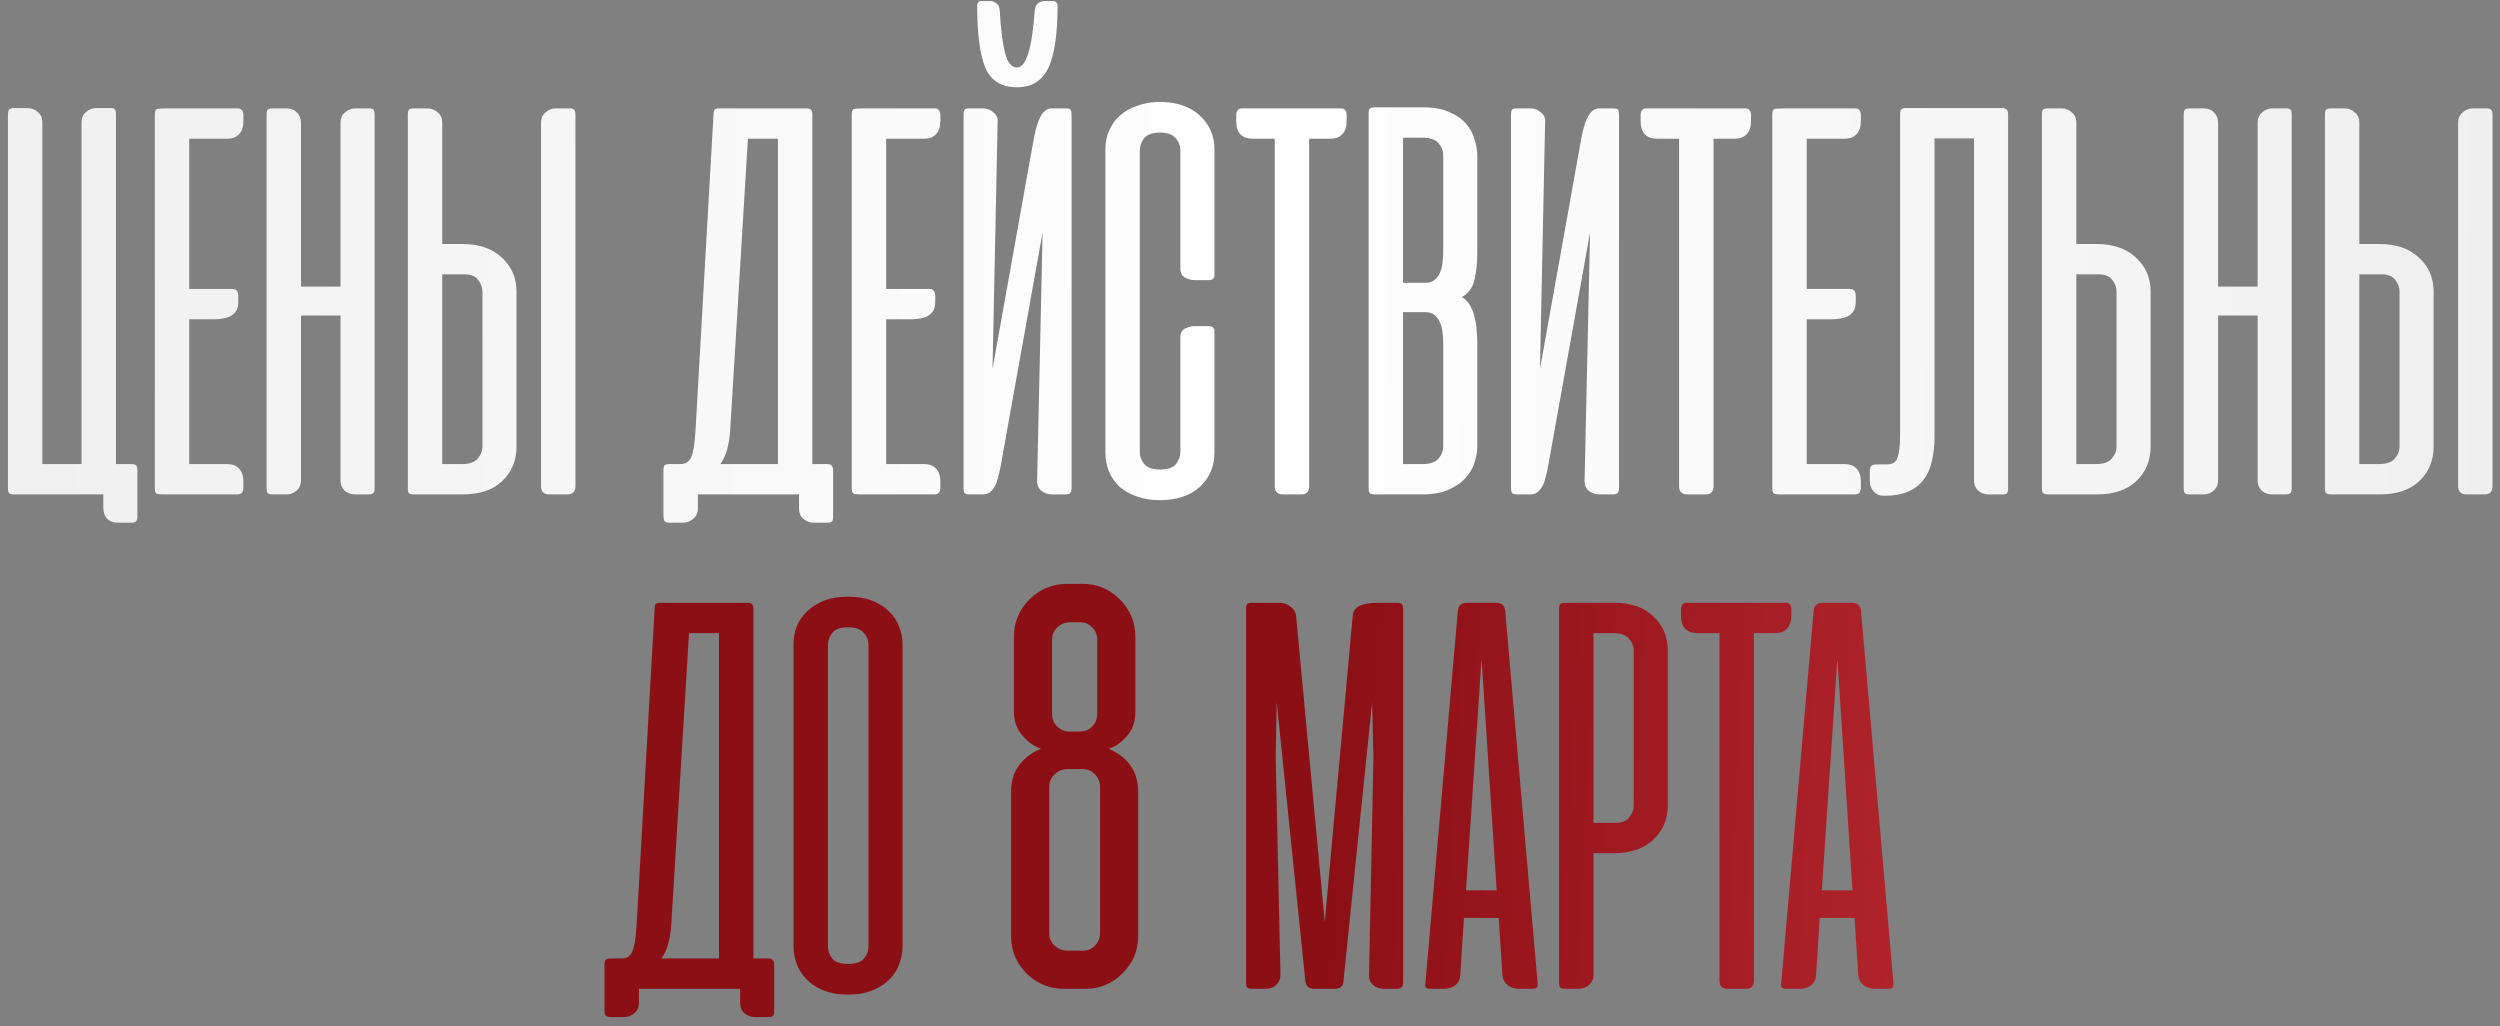 <?xml version="1.0" encoding="UTF-8"?> <svg xmlns="http://www.w3.org/2000/svg" width="268" height="110" viewBox="0 0 268 110" fill="none"><rect x="0" y="0" width="268" height="110" fill="#808080" stroke="none"/> <path d="M0.85 52.306V12.35C0.85 12.082 0.886 11.887 0.959 11.765C1.057 11.643 1.239 11.582 1.507 11.582H2.931C3.37 11.582 3.747 11.729 4.064 12.021C4.38 12.289 4.538 12.642 4.538 13.08V49.749H8.739V13.08C8.739 12.642 8.897 12.289 9.213 12.021C9.53 11.729 9.907 11.582 10.346 11.582H11.807C12.074 11.582 12.245 11.631 12.318 11.729C12.391 11.826 12.428 11.996 12.428 12.24V49.749H14.071C14.363 49.749 14.546 49.81 14.619 49.932C14.692 50.029 14.728 50.212 14.728 50.48V55.374C14.728 55.617 14.68 55.788 14.582 55.885C14.509 55.983 14.339 56.031 14.071 56.031H12.61C12.123 56.031 11.746 55.885 11.478 55.593C11.21 55.301 11.076 54.911 11.076 54.424V53H1.507C1.239 53 1.057 52.951 0.959 52.854C0.886 52.757 0.85 52.574 0.85 52.306ZM17.509 53C17.095 53 16.839 52.964 16.742 52.89C16.644 52.793 16.596 52.586 16.596 52.27V12.313C16.596 11.948 16.669 11.741 16.815 11.692C16.985 11.643 17.351 11.619 17.91 11.619H25.471C25.885 11.619 26.092 11.875 26.092 12.386V12.97C26.092 13.604 25.933 14.078 25.617 14.395C25.325 14.711 24.899 14.87 24.339 14.87H20.285V30.976H24.923C25.337 30.976 25.544 31.232 25.544 31.743V32.328C25.544 32.742 25.471 33.07 25.325 33.314C25.179 33.557 24.972 33.752 24.704 33.898C24.46 34.02 24.18 34.105 23.864 34.154C23.547 34.203 23.219 34.227 22.878 34.227H20.285V49.749H24.339C24.899 49.749 25.325 49.908 25.617 50.224C25.933 50.541 26.092 51.016 26.092 51.649V52.233C26.092 52.744 25.885 53 25.471 53H17.509ZM40.158 52.343C40.158 52.586 40.109 52.757 40.012 52.854C39.939 52.951 39.768 53 39.5 53H38.039C37.626 53 37.26 52.866 36.944 52.598C36.652 52.306 36.505 51.953 36.505 51.539V33.825H32.269V51.502C32.269 51.941 32.111 52.306 31.794 52.598C31.477 52.866 31.112 53 30.698 53H29.237C28.97 53 28.787 52.951 28.689 52.854C28.616 52.757 28.58 52.574 28.58 52.306V12.313C28.58 12.045 28.616 11.863 28.689 11.765C28.787 11.668 28.97 11.619 29.237 11.619H30.698C31.185 11.619 31.563 11.765 31.831 12.057C32.123 12.35 32.269 12.739 32.269 13.226V30.721H36.505V13.117C36.505 12.678 36.664 12.325 36.98 12.057C37.297 11.765 37.662 11.619 38.076 11.619H39.537C39.805 11.619 39.975 11.668 40.048 11.765C40.121 11.863 40.158 12.045 40.158 12.313V52.343ZM61.688 52.087V12.277C61.688 12.009 61.64 11.838 61.542 11.765C61.469 11.668 61.299 11.619 61.031 11.619H59.57C59.156 11.619 58.791 11.765 58.474 12.057C58.158 12.325 57.999 12.678 57.999 13.117V52.087C57.999 52.696 58.292 53 58.876 53H60.812C61.396 53 61.688 52.696 61.688 52.087ZM44.376 11.619H45.837C46.251 11.619 46.616 11.765 46.933 12.057C47.249 12.325 47.408 12.678 47.408 13.117V26.155H49.526C51.352 26.155 52.777 26.642 53.799 27.616C54.846 28.566 55.37 29.783 55.37 31.269V47.887C55.37 49.372 54.858 50.602 53.836 51.576C52.837 52.525 51.425 53 49.599 53H44.376C44.108 53 43.926 52.951 43.828 52.854C43.755 52.757 43.719 52.574 43.719 52.306V12.313C43.719 12.045 43.755 11.863 43.828 11.765C43.926 11.668 44.108 11.619 44.376 11.619ZM47.408 49.749H49.526C50.305 49.749 50.865 49.555 51.206 49.165C51.547 48.776 51.718 48.337 51.718 47.85V31.269C51.718 30.806 51.559 30.38 51.243 29.99C50.95 29.601 50.451 29.406 49.745 29.406H47.408V49.749ZM89.309 55.374C89.309 55.642 89.273 55.812 89.2 55.885C89.126 55.983 88.956 56.031 88.688 56.031H87.227C86.813 56.031 86.448 55.898 86.132 55.63C85.815 55.362 85.657 54.997 85.657 54.534V53H84.963H84.817H74.809V54.571C74.809 54.984 74.651 55.325 74.335 55.593C74.018 55.885 73.653 56.031 73.239 56.031H71.778C71.51 56.031 71.327 55.971 71.23 55.849C71.157 55.727 71.121 55.532 71.121 55.264V50.443C71.121 50.175 71.157 49.993 71.23 49.895C71.327 49.798 71.51 49.749 71.778 49.749H72.91C73.178 49.749 73.409 49.701 73.604 49.603C73.799 49.482 73.957 49.299 74.079 49.056C74.201 48.788 74.298 48.435 74.371 47.996C74.444 47.534 74.505 46.949 74.554 46.243L76.489 12.277C76.489 12.033 76.526 11.863 76.599 11.765C76.696 11.668 76.879 11.619 77.147 11.619H86.387C86.655 11.619 86.838 11.668 86.935 11.765C87.032 11.863 87.081 12.045 87.081 12.313V49.749H88.652C88.919 49.749 89.09 49.81 89.163 49.932C89.26 50.029 89.309 50.2 89.309 50.443V55.374ZM78.279 46.061C78.23 46.84 78.121 47.546 77.95 48.179C77.78 48.788 77.536 49.311 77.22 49.749H83.392V14.87H80.178L78.279 46.061ZM92.222 53C91.808 53 91.552 52.964 91.455 52.89C91.358 52.793 91.309 52.586 91.309 52.27V12.313C91.309 11.948 91.382 11.741 91.528 11.692C91.698 11.643 92.064 11.619 92.624 11.619H100.184C100.598 11.619 100.805 11.875 100.805 12.386V12.97C100.805 13.604 100.647 14.078 100.33 14.395C100.038 14.711 99.612 14.87 99.052 14.87H94.998V30.976H99.636C100.05 30.976 100.257 31.232 100.257 31.743V32.328C100.257 32.742 100.184 33.07 100.038 33.314C99.892 33.557 99.685 33.752 99.417 33.898C99.174 34.02 98.893 34.105 98.577 34.154C98.26 34.203 97.932 34.227 97.591 34.227H94.998V49.749H99.052C99.612 49.749 100.038 49.908 100.33 50.224C100.647 50.541 100.805 51.016 100.805 51.649V52.233C100.805 52.744 100.598 53 100.184 53H92.222ZM103.293 52.343V12.277C103.293 12.033 103.33 11.863 103.403 11.765C103.476 11.668 103.646 11.619 103.914 11.619H105.375C105.813 11.619 106.191 11.765 106.507 12.057C106.848 12.325 106.994 12.678 106.945 13.117L106.397 39.559L110.853 14.687C111.048 13.689 111.292 12.934 111.584 12.423C111.9 11.887 112.29 11.619 112.753 11.619H114.213C114.506 11.619 114.688 11.668 114.761 11.765C114.834 11.863 114.871 12.033 114.871 12.277V52.343C114.871 52.562 114.822 52.732 114.725 52.854C114.652 52.951 114.481 53 114.213 53H112.789C112.326 53 111.937 52.866 111.62 52.598C111.304 52.33 111.158 51.953 111.182 51.466L111.766 24.913L107.238 50.151C107.164 50.516 107.079 50.87 106.982 51.21C106.909 51.551 106.799 51.856 106.653 52.123C106.507 52.391 106.324 52.61 106.105 52.781C105.91 52.927 105.655 53 105.338 53H103.95C103.683 53 103.5 52.951 103.403 52.854C103.33 52.732 103.293 52.562 103.293 52.343ZM113.373 0.589C113.373 0.443 113.325 0.333 113.227 0.26C113.154 0.163 113.057 0.114 112.935 0.114H111.949C111.73 0.114 111.511 0.187 111.292 0.333C111.097 0.479 110.975 0.735 110.926 1.1C110.634 5.191 110.001 7.236 109.027 7.236C108.443 7.236 108.017 6.725 107.749 5.702C107.481 4.68 107.286 3.121 107.164 1.027C107.116 0.686 106.982 0.455 106.763 0.333C106.568 0.187 106.373 0.114 106.178 0.114H105.192C105.046 0.114 104.937 0.163 104.863 0.26C104.79 0.358 104.754 0.467 104.754 0.589C104.754 3.633 105.046 5.861 105.63 7.273C106.239 8.661 107.371 9.355 109.027 9.355C110.61 9.355 111.73 8.661 112.387 7.273C113.045 5.885 113.373 3.657 113.373 0.589ZM124.381 10.925C126.182 10.949 127.595 11.436 128.617 12.386C129.664 13.336 130.188 14.541 130.188 16.002V29.479C130.188 29.844 129.981 30.027 129.567 30.027H128.033C127.741 30.027 127.412 29.942 127.047 29.771C126.706 29.576 126.536 29.248 126.536 28.785V16.148C126.536 15.637 126.365 15.186 126.024 14.797C125.683 14.407 125.123 14.212 124.344 14.212C123.565 14.212 123.005 14.407 122.664 14.797C122.348 15.186 122.189 15.637 122.189 16.148V48.471C122.189 48.958 122.36 49.396 122.701 49.786C123.041 50.151 123.601 50.334 124.381 50.334C125.209 50.334 125.769 50.139 126.061 49.749C126.377 49.336 126.536 48.909 126.536 48.471V36.163C126.536 35.7 126.706 35.384 127.047 35.213C127.412 35.043 127.741 34.958 128.033 34.958H129.53C129.969 34.958 130.188 35.128 130.188 35.469V48.544C130.188 50.005 129.664 51.222 128.617 52.197C127.57 53.146 126.134 53.621 124.308 53.621C123.407 53.621 122.591 53.487 121.861 53.219C121.154 52.976 120.546 52.635 120.034 52.197C119.547 51.734 119.17 51.198 118.902 50.59C118.634 49.956 118.5 49.275 118.5 48.544V16.002C118.5 15.271 118.634 14.602 118.902 13.993C119.17 13.36 119.56 12.824 120.071 12.386C120.582 11.923 121.203 11.57 121.934 11.327C122.664 11.059 123.48 10.925 124.381 10.925ZM140.341 52.123C140.341 52.708 140.061 53 139.501 53H137.529C136.945 53 136.653 52.708 136.653 52.123V14.87H134.278C133.718 14.87 133.28 14.711 132.964 14.395C132.671 14.078 132.525 13.604 132.525 12.97V12.386C132.525 11.875 132.732 11.619 133.146 11.619H143.738C144.152 11.619 144.359 11.875 144.359 12.386V12.97C144.359 13.604 144.201 14.078 143.884 14.395C143.592 14.711 143.166 14.87 142.606 14.87H140.341V52.123ZM147.372 53C147.104 53 146.922 52.951 146.824 52.854C146.751 52.757 146.715 52.574 146.715 52.306V12.203C146.715 11.936 146.751 11.753 146.824 11.656C146.922 11.558 147.104 11.509 147.372 11.509H152.595C153.715 11.509 154.64 11.68 155.371 12.021C156.126 12.337 156.722 12.751 157.16 13.263C157.599 13.774 157.903 14.334 158.073 14.943C158.268 15.551 158.366 16.124 158.366 16.659V27.068C158.366 28.14 158.268 29.102 158.073 29.954C157.903 30.782 157.453 31.415 156.722 31.853C157.087 32.072 157.38 32.377 157.599 32.766C157.818 33.131 157.976 33.545 158.073 34.008C158.195 34.446 158.268 34.909 158.293 35.396C158.341 35.883 158.366 36.345 158.366 36.784V47.887C158.366 48.398 158.268 48.958 158.073 49.567C157.903 50.151 157.586 50.699 157.124 51.21C156.686 51.722 156.077 52.148 155.298 52.489C154.543 52.83 153.581 53 152.412 53H147.372ZM150.404 33.46V49.749H152.522C153.301 49.749 153.861 49.555 154.202 49.165C154.543 48.776 154.713 48.337 154.713 47.85V36.784C154.713 36.443 154.689 36.078 154.64 35.688C154.616 35.298 154.531 34.945 154.385 34.629C154.263 34.288 154.068 34.008 153.8 33.789C153.557 33.57 153.204 33.46 152.741 33.46H150.404ZM150.404 14.76V30.319H152.741C153.204 30.319 153.557 30.209 153.8 29.99C154.068 29.771 154.263 29.503 154.385 29.187C154.531 28.846 154.616 28.481 154.64 28.091C154.689 27.701 154.713 27.336 154.713 26.995V16.659C154.713 16.172 154.543 15.734 154.202 15.344C153.861 14.955 153.301 14.76 152.522 14.76H150.404ZM161.981 52.343V12.277C161.981 12.033 162.018 11.863 162.091 11.765C162.164 11.668 162.335 11.619 162.602 11.619H164.063C164.502 11.619 164.879 11.765 165.196 12.057C165.536 12.325 165.682 12.678 165.634 13.117L165.086 39.559L169.542 14.687C169.737 13.689 169.98 12.934 170.272 12.423C170.589 11.887 170.978 11.619 171.441 11.619H172.902C173.194 11.619 173.377 11.668 173.45 11.765C173.523 11.863 173.559 12.033 173.559 12.277V52.343C173.559 52.562 173.511 52.732 173.413 52.854C173.34 52.951 173.17 53 172.902 53H171.478C171.015 53 170.625 52.866 170.309 52.598C169.992 52.33 169.846 51.953 169.87 51.466L170.455 24.913L165.926 50.151C165.853 50.516 165.768 50.87 165.67 51.21C165.597 51.551 165.488 51.856 165.342 52.123C165.196 52.391 165.013 52.61 164.794 52.781C164.599 52.927 164.343 53 164.027 53H162.639C162.371 53 162.188 52.951 162.091 52.854C162.018 52.732 161.981 52.562 161.981 52.343ZM183.69 52.123C183.69 52.708 183.41 53 182.85 53H180.878C180.293 53 180.001 52.708 180.001 52.123V14.87H177.627C177.067 14.87 176.629 14.711 176.312 14.395C176.02 14.078 175.874 13.604 175.874 12.97V12.386C175.874 11.875 176.081 11.619 176.495 11.619H187.087C187.501 11.619 187.708 11.875 187.708 12.386V12.97C187.708 13.604 187.549 14.078 187.233 14.395C186.941 14.711 186.514 14.87 185.954 14.87H183.69V52.123ZM190.903 53C190.489 53 190.234 52.964 190.136 52.89C190.039 52.793 189.99 52.586 189.99 52.27V12.313C189.99 11.948 190.063 11.741 190.209 11.692C190.38 11.643 190.745 11.619 191.305 11.619H198.865C199.279 11.619 199.486 11.875 199.486 12.386V12.97C199.486 13.604 199.328 14.078 199.012 14.395C198.719 14.711 198.293 14.87 197.733 14.87H193.679V30.976H198.318C198.732 30.976 198.939 31.232 198.939 31.743V32.328C198.939 32.742 198.865 33.07 198.719 33.314C198.573 33.557 198.366 33.752 198.098 33.898C197.855 34.02 197.575 34.105 197.258 34.154C196.942 34.203 196.613 34.227 196.272 34.227H193.679V49.749H197.733C198.293 49.749 198.719 49.908 199.012 50.224C199.328 50.541 199.486 51.016 199.486 51.649V52.233C199.486 52.744 199.279 53 198.865 53H190.903ZM202.303 49.786C202.522 49.786 202.717 49.749 202.888 49.676C203.058 49.603 203.204 49.457 203.326 49.238C203.448 49.019 203.533 48.715 203.582 48.325C203.655 47.935 203.691 47.412 203.691 46.755V12.277C203.691 12.009 203.728 11.826 203.801 11.729C203.898 11.631 204.081 11.582 204.349 11.582H214.575C214.843 11.582 215.026 11.643 215.123 11.765C215.22 11.863 215.269 12.033 215.269 12.277V52.343C215.269 52.586 215.232 52.757 215.159 52.854C215.086 52.951 214.916 53 214.648 53H213.187C212.749 53 212.371 52.866 212.055 52.598C211.763 52.306 211.617 51.941 211.617 51.502V14.833H207.38V46.828C207.38 47.801 207.283 48.678 207.088 49.457C206.917 50.236 206.613 50.906 206.175 51.466C205.761 52.002 205.213 52.416 204.531 52.708C203.849 53 203.009 53.146 202.011 53.146H201.901C201.488 53.146 201.134 52.988 200.842 52.671C200.574 52.355 200.441 51.977 200.441 51.539V50.443C200.441 50.175 200.501 50.005 200.623 49.932C200.745 49.835 200.94 49.786 201.208 49.786H202.303ZM219.551 11.619H221.012C221.426 11.619 221.791 11.765 222.108 12.057C222.425 12.325 222.583 12.678 222.583 13.117V26.155H224.701C226.527 26.155 227.952 26.642 228.974 27.616C230.021 28.566 230.545 29.783 230.545 31.269V47.887C230.545 49.372 230.034 50.602 229.011 51.576C228.013 52.525 226.6 53 224.774 53H219.551C219.284 53 219.101 52.951 219.004 52.854C218.93 52.757 218.894 52.574 218.894 52.306V12.313C218.894 12.045 218.93 11.863 219.004 11.765C219.101 11.668 219.284 11.619 219.551 11.619ZM222.583 49.749H224.701C225.48 49.749 226.04 49.555 226.381 49.165C226.722 48.776 226.893 48.337 226.893 47.85V31.269C226.893 30.806 226.734 30.38 226.418 29.99C226.126 29.601 225.626 29.406 224.92 29.406H222.583V49.749ZM245.67 52.343C245.67 52.586 245.621 52.757 245.524 52.854C245.451 52.951 245.281 53 245.013 53H243.552C243.138 53 242.773 52.866 242.456 52.598C242.164 52.306 242.018 51.953 242.018 51.539V33.825H237.781V51.502C237.781 51.941 237.623 52.306 237.306 52.598C236.99 52.866 236.625 53 236.211 53H234.75C234.482 53 234.299 52.951 234.202 52.854C234.129 52.757 234.092 52.574 234.092 52.306V12.313C234.092 12.045 234.129 11.863 234.202 11.765C234.299 11.668 234.482 11.619 234.75 11.619H236.211C236.698 11.619 237.075 11.765 237.343 12.057C237.635 12.35 237.781 12.739 237.781 13.226V30.721H242.018V13.117C242.018 12.678 242.176 12.325 242.493 12.057C242.809 11.765 243.174 11.619 243.588 11.619H245.049C245.317 11.619 245.488 11.668 245.561 11.765C245.634 11.863 245.67 12.045 245.67 12.313V52.343ZM267.201 52.087V12.277C267.201 12.009 267.152 11.838 267.055 11.765C266.982 11.668 266.811 11.619 266.543 11.619H265.082C264.668 11.619 264.303 11.765 263.987 12.057C263.67 12.325 263.512 12.678 263.512 13.117V52.087C263.512 52.696 263.804 53 264.388 53H266.324C266.908 53 267.201 52.696 267.201 52.087ZM249.889 11.619H251.35C251.763 11.619 252.129 11.765 252.445 12.057C252.762 12.325 252.92 12.678 252.92 13.117V26.155H255.038C256.865 26.155 258.289 26.642 259.312 27.616C260.359 28.566 260.882 29.783 260.882 31.269V47.887C260.882 49.372 260.371 50.602 259.348 51.576C258.35 52.525 256.938 53 255.111 53H249.889C249.621 53 249.438 52.951 249.341 52.854C249.268 52.757 249.231 52.574 249.231 52.306V12.313C249.231 12.045 249.268 11.863 249.341 11.765C249.438 11.668 249.621 11.619 249.889 11.619ZM252.92 49.749H255.038C255.818 49.749 256.378 49.555 256.718 49.165C257.059 48.776 257.23 48.337 257.23 47.85V31.269C257.23 30.806 257.072 30.38 256.755 29.99C256.463 29.601 255.964 29.406 255.258 29.406H252.92V49.749Z" fill="url(#paint0_linear_1149_25)"></path> <path d="M82.994 108.374C82.994 108.642 82.958 108.812 82.885 108.885C82.811 108.983 82.641 109.031 82.373 109.031H80.912C80.498 109.031 80.133 108.898 79.817 108.63C79.5 108.362 79.342 107.997 79.342 107.534V106H78.648H78.502H68.494V107.571C68.494 107.984 68.336 108.325 68.019 108.593C67.703 108.885 67.338 109.031 66.924 109.031H65.463C65.195 109.031 65.012 108.971 64.915 108.849C64.842 108.727 64.805 108.532 64.805 108.264V103.443C64.805 103.176 64.842 102.993 64.915 102.896C65.012 102.798 65.195 102.749 65.463 102.749H66.595C66.863 102.749 67.094 102.701 67.289 102.603C67.484 102.482 67.642 102.299 67.764 102.055C67.886 101.788 67.983 101.435 68.056 100.996C68.129 100.534 68.19 99.949 68.239 99.243L70.174 65.276C70.174 65.033 70.211 64.862 70.284 64.765C70.381 64.668 70.564 64.619 70.832 64.619H80.072C80.34 64.619 80.523 64.668 80.62 64.765C80.718 64.862 80.766 65.045 80.766 65.313V102.749H82.337C82.605 102.749 82.775 102.81 82.848 102.932C82.945 103.029 82.994 103.2 82.994 103.443V108.374ZM71.964 99.061C71.915 99.84 71.806 100.546 71.635 101.179C71.465 101.788 71.221 102.311 70.905 102.749H77.077V67.87H73.863L71.964 99.061ZM85.067 69.075C85.067 68.418 85.176 67.784 85.395 67.176C85.639 66.567 86.004 66.031 86.491 65.569C86.978 65.082 87.587 64.692 88.317 64.4C89.048 64.108 89.912 63.962 90.91 63.962C91.909 63.962 92.773 64.108 93.504 64.4C94.258 64.692 94.867 65.082 95.33 65.569C95.817 66.031 96.17 66.567 96.389 67.176C96.632 67.784 96.754 68.418 96.754 69.075V101.508C96.754 102.068 96.645 102.652 96.426 103.261C96.231 103.869 95.89 104.429 95.403 104.941C94.94 105.428 94.332 105.83 93.577 106.146C92.846 106.463 91.957 106.621 90.91 106.621C89.864 106.621 88.963 106.463 88.208 106.146C87.477 105.83 86.881 105.428 86.418 104.941C85.956 104.454 85.615 103.906 85.395 103.297C85.176 102.689 85.067 102.092 85.067 101.508V69.075ZM88.756 101.435C88.756 101.946 88.914 102.396 89.231 102.786C89.571 103.151 90.144 103.334 90.947 103.334C91.726 103.334 92.274 103.151 92.591 102.786C92.931 102.396 93.102 101.946 93.102 101.435V69.148C93.102 68.637 92.931 68.198 92.591 67.833C92.25 67.444 91.69 67.249 90.91 67.249C90.107 67.249 89.547 67.444 89.231 67.833C88.914 68.223 88.756 68.661 88.756 69.148V101.435ZM108.39 100.369V84.869C108.39 83.699 108.693 82.73 109.299 81.963C109.924 81.176 110.691 80.611 111.599 80.268C110.832 80.005 110.156 79.521 109.571 78.814C108.986 78.108 108.693 77.291 108.693 76.362V68.249C108.693 66.695 109.248 65.363 110.358 64.253C111.488 63.143 112.841 62.588 114.415 62.588H116.08C117.614 62.588 118.936 63.143 120.046 64.253C121.156 65.363 121.711 66.695 121.711 68.249V76.362C121.711 77.371 121.408 78.219 120.802 78.905C120.217 79.591 119.571 80.046 118.865 80.268C120.964 81.196 122.013 82.73 122.013 84.869V100.369C122.013 101.903 121.458 103.225 120.348 104.335C119.238 105.445 117.916 106 116.383 106H114.082C112.508 106 111.165 105.455 110.055 104.365C108.945 103.255 108.39 101.923 108.39 100.369ZM112.477 100.036C112.477 100.561 112.669 101.005 113.052 101.368C113.436 101.731 113.89 101.913 114.415 101.913H116.08C116.605 101.913 117.038 101.731 117.382 101.368C117.745 100.985 117.926 100.541 117.926 100.036V84.355C117.926 83.83 117.745 83.386 117.382 83.022C117.038 82.639 116.605 82.447 116.08 82.447H114.415C113.89 82.447 113.436 82.639 113.052 83.022C112.669 83.386 112.477 83.83 112.477 84.355V100.036ZM112.78 76.544C112.78 77.069 112.962 77.513 113.325 77.876C113.708 78.239 114.152 78.421 114.657 78.421H115.777C116.302 78.421 116.736 78.239 117.079 77.876C117.442 77.513 117.624 77.069 117.624 76.544V68.552C117.624 68.047 117.442 67.613 117.079 67.25C116.736 66.887 116.302 66.705 115.777 66.705H114.718C114.193 66.705 113.739 66.887 113.355 67.25C112.972 67.613 112.78 68.047 112.78 68.552V76.544ZM136.864 75.284L136.754 81.128L137.265 104.466C137.265 104.953 137.107 105.33 136.791 105.598C136.498 105.866 136.121 106 135.658 106H134.234C133.966 106 133.783 105.951 133.686 105.854C133.613 105.732 133.576 105.562 133.576 105.343V65.276C133.576 65.009 133.613 64.838 133.686 64.765C133.759 64.668 133.942 64.619 134.234 64.619H137.192C137.606 64.619 137.984 64.753 138.324 65.021C138.69 65.264 138.897 65.605 138.945 66.043L142.013 98.841L145.008 66.043C145.033 65.703 145.142 65.435 145.337 65.24C145.532 65.045 145.763 64.911 146.031 64.838C146.323 64.741 146.64 64.68 146.981 64.656C147.321 64.631 147.662 64.619 148.003 64.619H149.756C150.024 64.619 150.195 64.668 150.268 64.765C150.365 64.838 150.414 65.009 150.414 65.276V105.343C150.414 105.781 150.195 106 149.756 106H148.332C147.894 106 147.516 105.866 147.2 105.598C146.883 105.33 146.737 104.953 146.761 104.466L147.236 81.128L147.09 75.284L144.022 105.16C143.998 105.72 143.681 106 143.073 106H140.881C140.321 106 140.005 105.72 139.932 105.16L136.864 75.284ZM164.827 105.306C164.851 105.574 164.827 105.757 164.754 105.854C164.681 105.951 164.51 106 164.242 106H162.818C162.404 106 162.014 105.878 161.649 105.635C161.308 105.367 161.114 105.014 161.065 104.576L160.663 98.403H156.938L156.536 104.576C156.512 105.014 156.329 105.367 155.988 105.635C155.647 105.878 155.27 106 154.856 106H153.431C153.139 106 152.944 105.951 152.847 105.854C152.774 105.757 152.762 105.574 152.811 105.306L156.28 65.459C156.353 64.899 156.67 64.619 157.23 64.619H160.407C160.967 64.619 161.284 64.899 161.357 65.459L164.827 105.306ZM157.157 95.445H160.444L158.837 70.828L158.8 70.974L157.157 95.445ZM167.79 106C167.522 106 167.339 105.951 167.242 105.854C167.169 105.757 167.132 105.574 167.132 105.306V65.313C167.132 65.045 167.169 64.862 167.242 64.765C167.339 64.668 167.522 64.619 167.79 64.619H173.013C174.839 64.619 176.251 65.106 177.249 66.08C178.272 67.03 178.783 68.247 178.783 69.732V86.35C178.783 87.836 178.26 89.065 177.213 90.039C176.19 90.989 174.766 91.464 172.939 91.464H170.821V104.503C170.821 104.941 170.663 105.306 170.346 105.598C170.03 105.866 169.665 106 169.251 106H167.79ZM170.821 67.87V88.213H173.159C173.865 88.213 174.364 88.018 174.656 87.629C174.973 87.239 175.131 86.813 175.131 86.35V69.769C175.131 69.282 174.96 68.844 174.62 68.454C174.279 68.064 173.719 67.87 172.939 67.87H170.821ZM188.019 105.123C188.019 105.708 187.739 106 187.179 106H185.207C184.622 106 184.33 105.708 184.33 105.123V67.87H181.956C181.396 67.87 180.958 67.711 180.641 67.395C180.349 67.078 180.203 66.603 180.203 65.97V65.386C180.203 64.875 180.41 64.619 180.824 64.619H191.416C191.83 64.619 192.037 64.875 192.037 65.386V65.97C192.037 66.603 191.878 67.078 191.562 67.395C191.27 67.711 190.844 67.87 190.284 67.87H188.019V105.123ZM202.971 105.306C202.995 105.574 202.971 105.757 202.898 105.854C202.825 105.951 202.654 106 202.386 106H200.962C200.548 106 200.159 105.878 199.793 105.635C199.452 105.367 199.258 105.014 199.209 104.576L198.807 98.403H195.082L194.68 104.576C194.656 105.014 194.473 105.367 194.132 105.635C193.791 105.878 193.414 106 193 106H191.576C191.283 106 191.089 105.951 190.991 105.854C190.918 105.757 190.906 105.574 190.955 105.306L194.424 65.459C194.497 64.899 194.814 64.619 195.374 64.619H198.551C199.112 64.619 199.428 64.899 199.501 65.459L202.971 105.306ZM195.301 95.445H198.588L196.981 70.828L196.944 70.974L195.301 95.445Z" fill="url(#paint1_linear_1149_25)"></path> <defs> <linearGradient id="paint0_linear_1149_25" x1="-14" y1="40.711" x2="276.876" y2="43.153" gradientUnits="userSpaceOnUse"> <stop stop-color="#EEEEEE"></stop> <stop offset="0.516" stop-color="white"></stop> <stop offset="1" stop-color="#EEEEEE"></stop> <stop offset="1" stop-color="#EEEEEE"></stop> </linearGradient> <linearGradient id="paint1_linear_1149_25" x1="145.712" y1="23.985" x2="312.491" y2="32.584" gradientUnits="userSpaceOnUse"> <stop stop-color="#8D0F16"></stop> <stop offset="0.521" stop-color="#BE2B33"></stop> <stop offset="1" stop-color="#8D0F16"></stop> </linearGradient> </defs> </svg> 